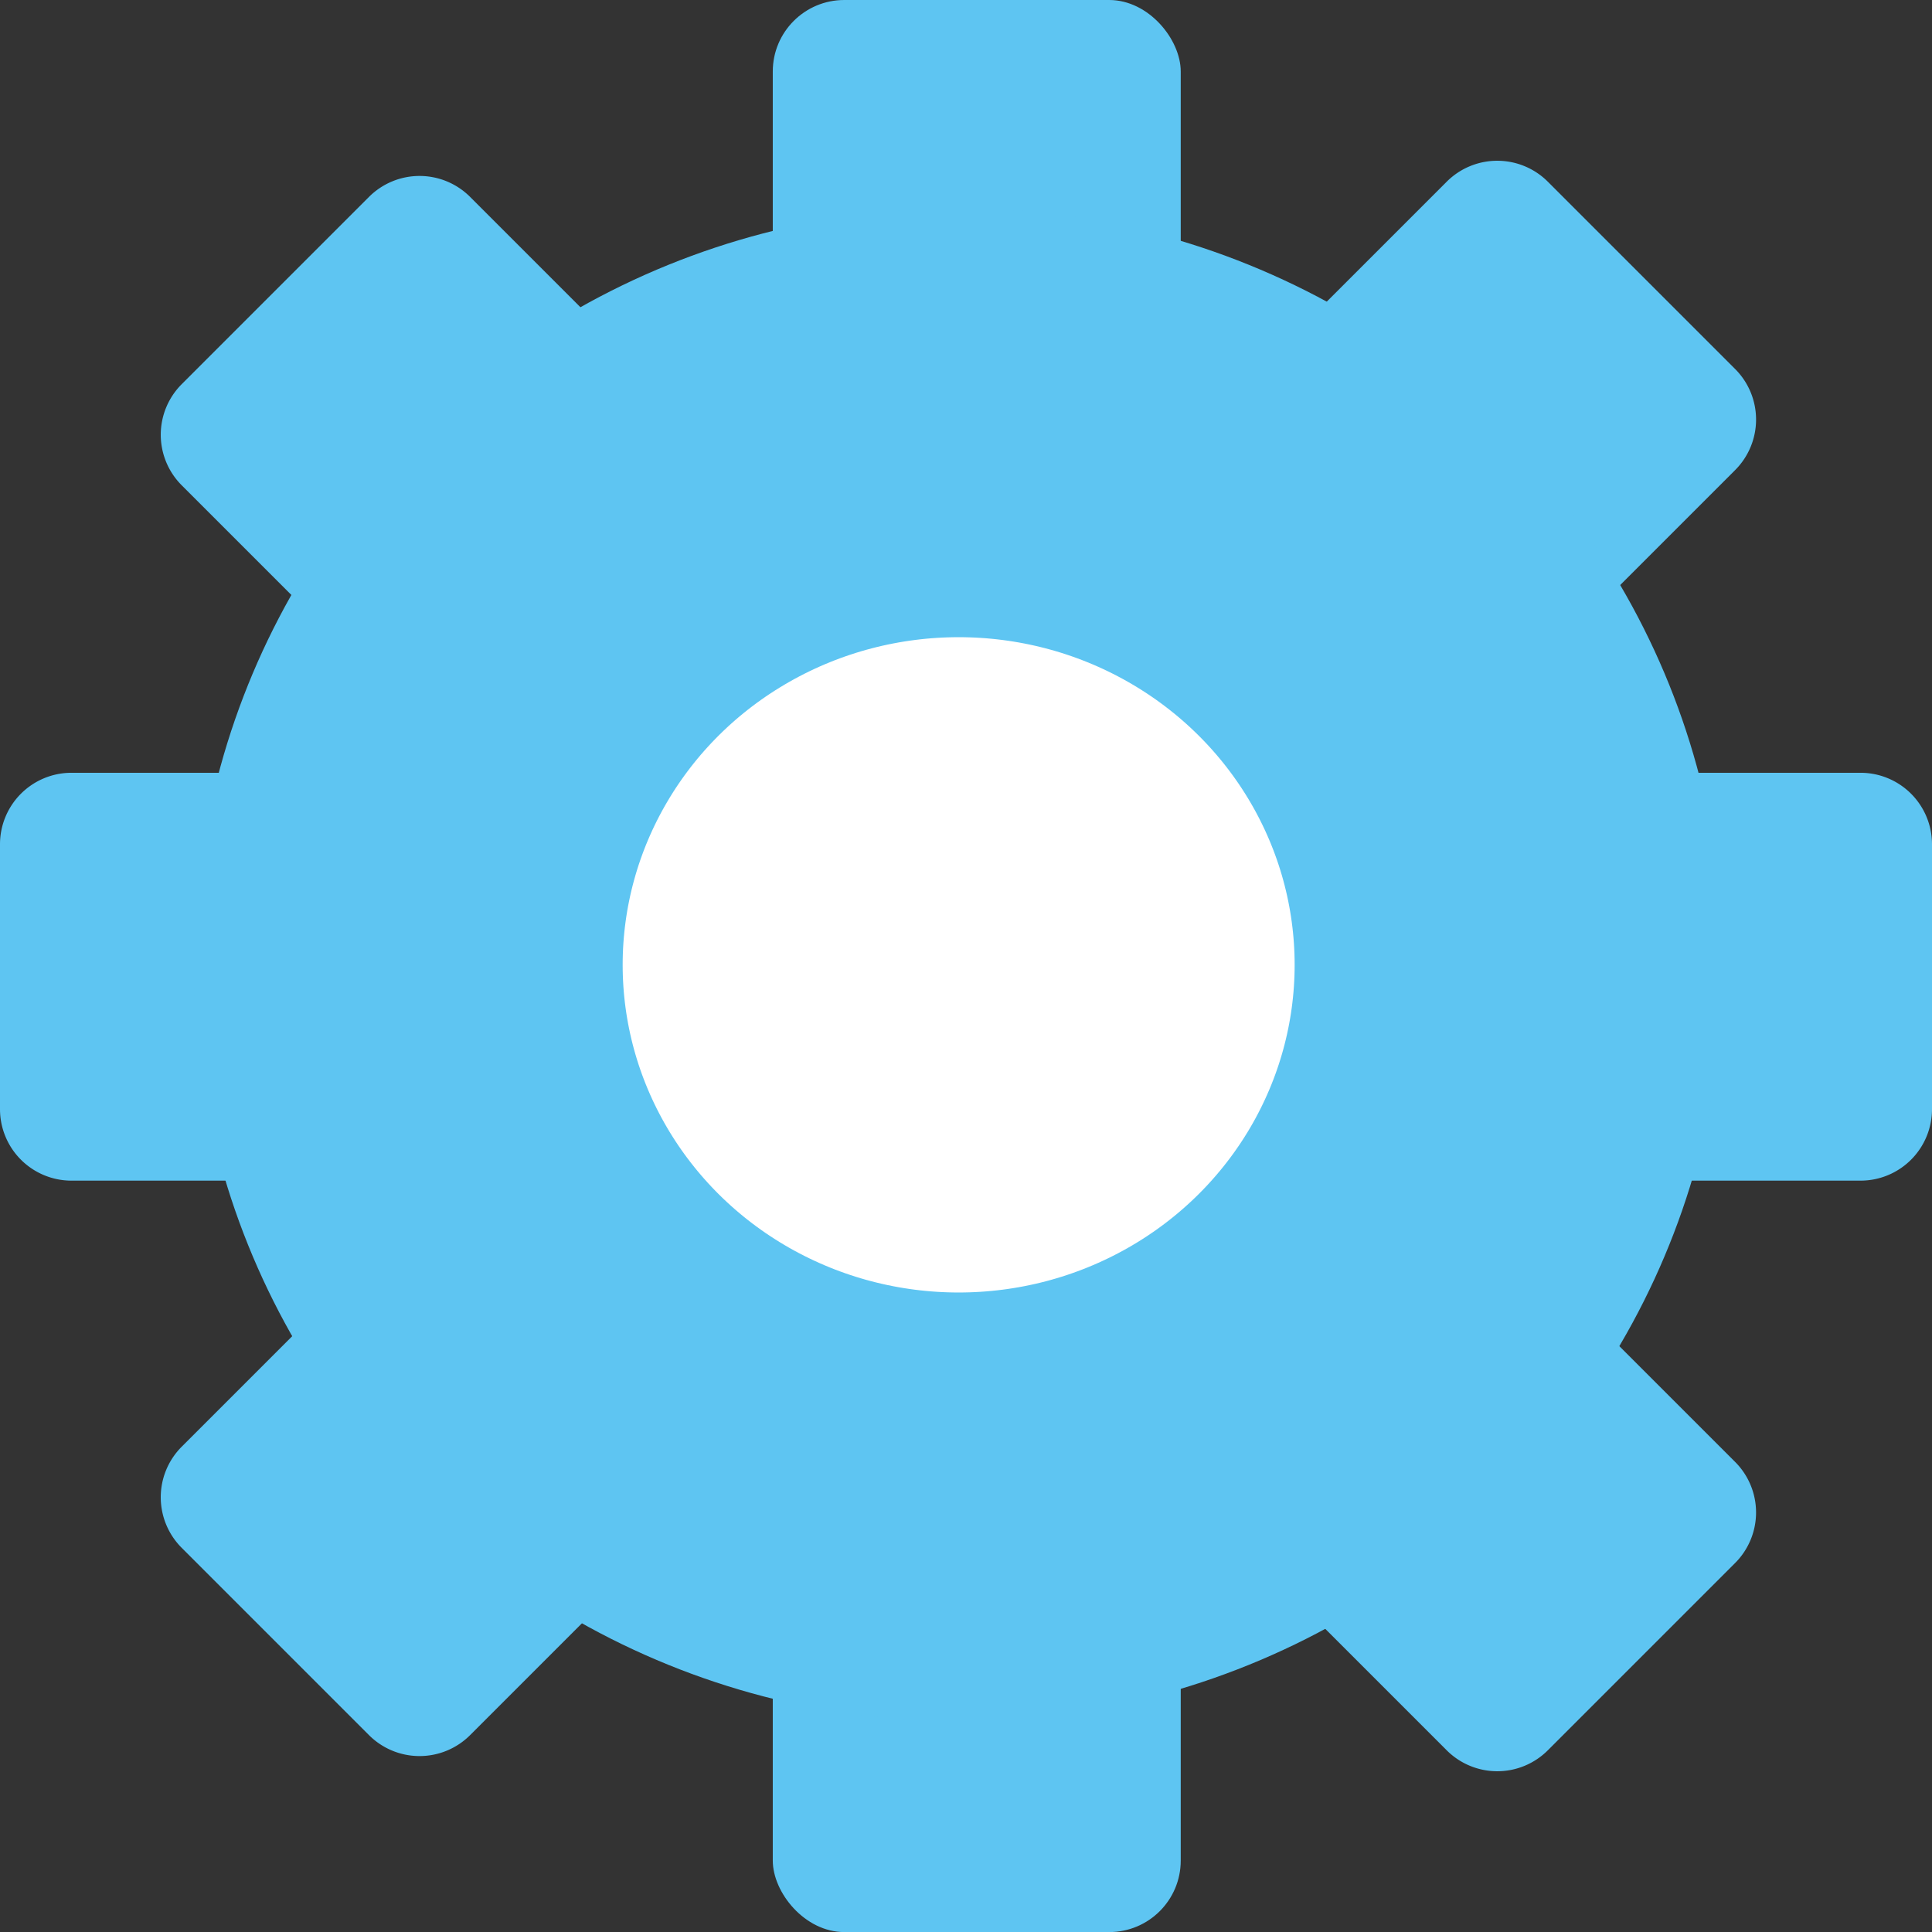<svg xmlns="http://www.w3.org/2000/svg" width="81.077" height="81.08" viewBox="0 0 81.077 81.08"><rect x="0" y="0" width="81.077" height="81.08" fill="#333333" stroke="none"/><g transform="translate(-969 -3350)"><rect width="17.12" height="81.08" rx="3" transform="translate(1001.43 3350)" fill="#5ec5f2"/><path d="M1050.077 3385.43v11.116a3 3 0 0 1-3 3H972a3 3 0 0 1-3-3v-11.116a3 3 0 0 1 3-3h75.077a3 3 0 0 1 3 3Z" fill="#5ec5f2"/><path d="m1033.955 3357.625 7.86 7.86a3 3 0 0 1 0 4.243l-53.087 53.087a3 3 0 0 1-4.243 0l-7.86-7.86a3 3 0 0 1 0-4.243l53.087-53.087a3 3 0 0 1 4.243 0Z" fill="#5ec5f2"/><path d="m1041.815 3415.592-7.86 7.86a3 3 0 0 1-4.243 0l-53.087-53.087a3 3 0 0 1 0-4.242l7.86-7.86a3 3 0 0 1 4.243 0l53.087 53.087a3 3 0 0 1 0 4.242Z" fill="#5ec5f2"/><ellipse cx="23.1" cy="22.75" rx="23.1" ry="22.75" transform="translate(986.13 3367.74)" fill="#fff" stroke="#5ec5f2" stroke-linecap="round" stroke-width="18"/></g></svg>